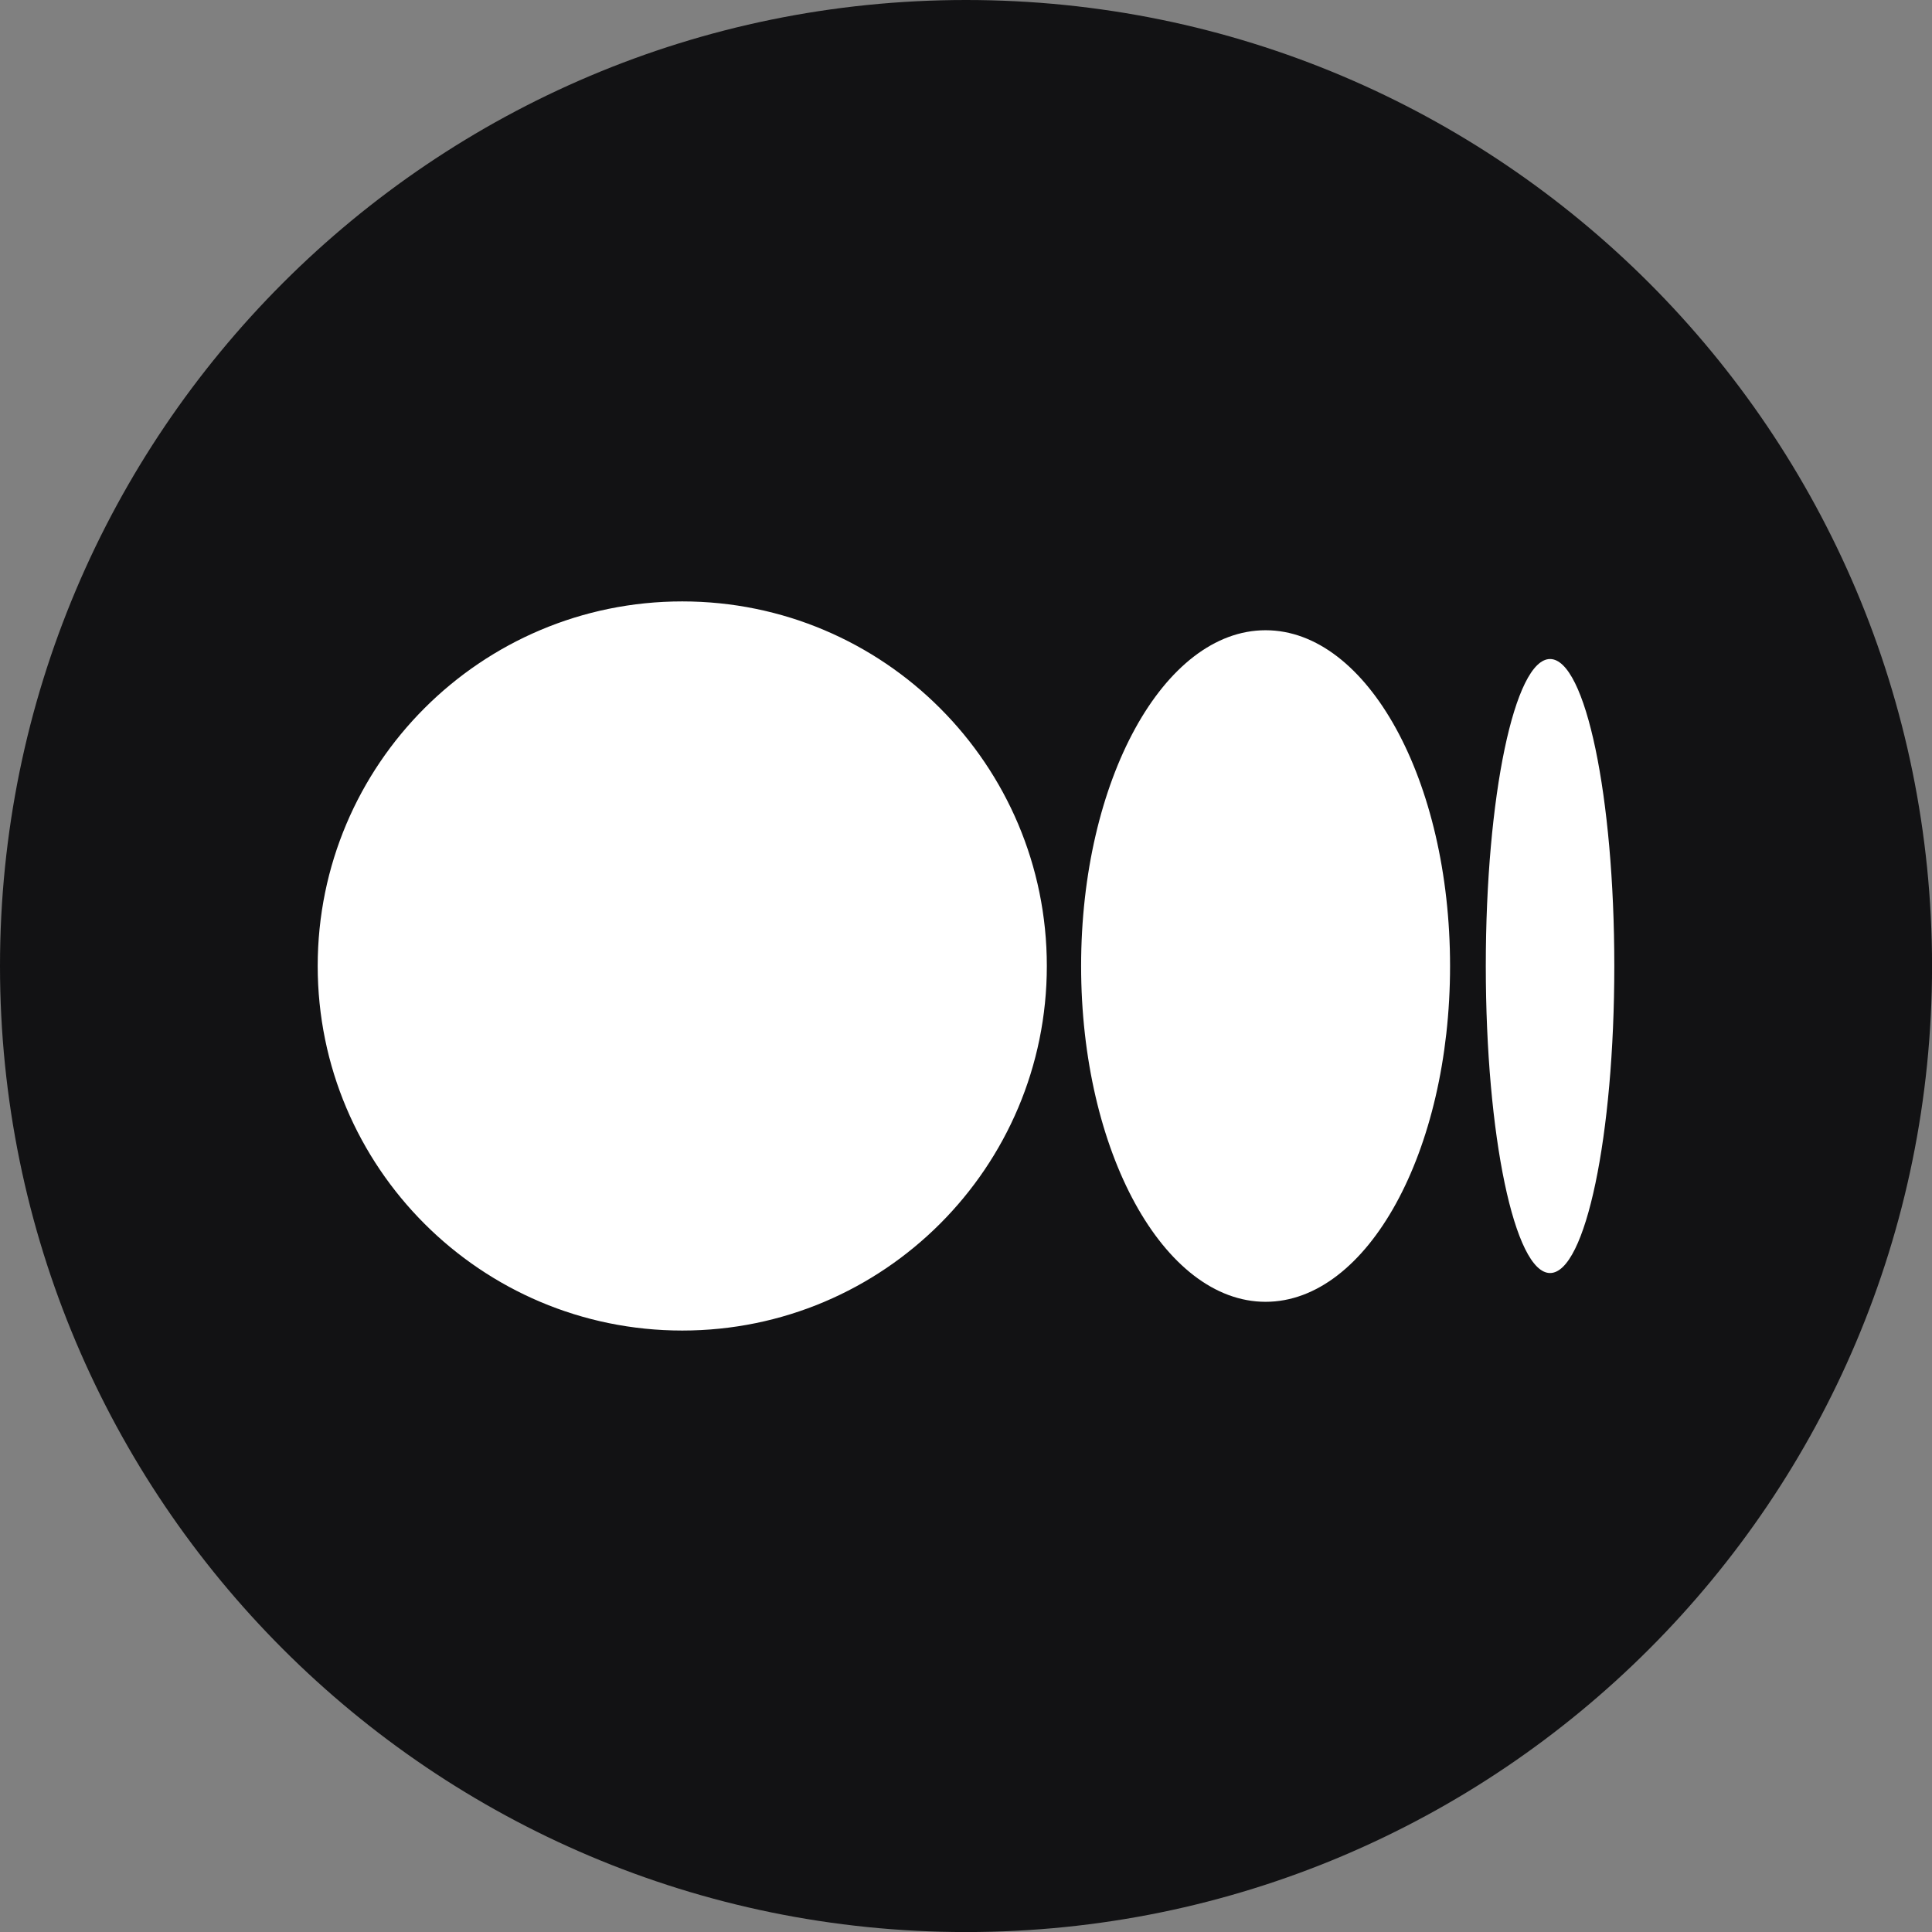 <?xml version="1.0" encoding="UTF-8"?>
<svg id="katman_2" xmlns="http://www.w3.org/2000/svg" viewBox="0 0 397.35 397.35">
  <rect x="0" y="0" width="397.35" height="397.35" fill="#808080" stroke="none"/>
  <defs>
    <style>
      .cls-1 {
        fill: #121214;
        fill-rule: evenodd;
      }

      .cls-2 {
        fill: #fff;
      }
    </style>
  </defs>
  <g id="objects">
    <g>
      <ellipse class="cls-2" cx="196.35" cy="198" rx="161" ry="120"/>
      <g id="Layer_x5F_1">
        <path class="cls-1" d="M198.68,0c109.73,0,198.68,88.95,198.68,198.68s-88.95,198.68-198.68,198.68S0,308.4,0,198.68,88.95,0,198.68,0ZM140.32,123.69c41.42,0,74.98,33.58,74.98,74.98s-33.57,74.98-74.98,74.98-74.98-33.58-74.98-74.98,33.57-74.98,74.98-74.98h0ZM260.29,129.62c20.96,0,37.94,30.92,37.94,69.06s-16.98,69.06-37.94,69.06-37.94-30.92-37.94-69.06,16.98-69.06,37.94-69.06ZM318.8,135.54c7.29,0,13.21,28.27,13.21,63.14s-5.92,63.14-13.21,63.14-13.22-28.27-13.22-63.14,5.92-63.14,13.22-63.14Z"/>
      </g>
    </g>
  </g>
</svg>